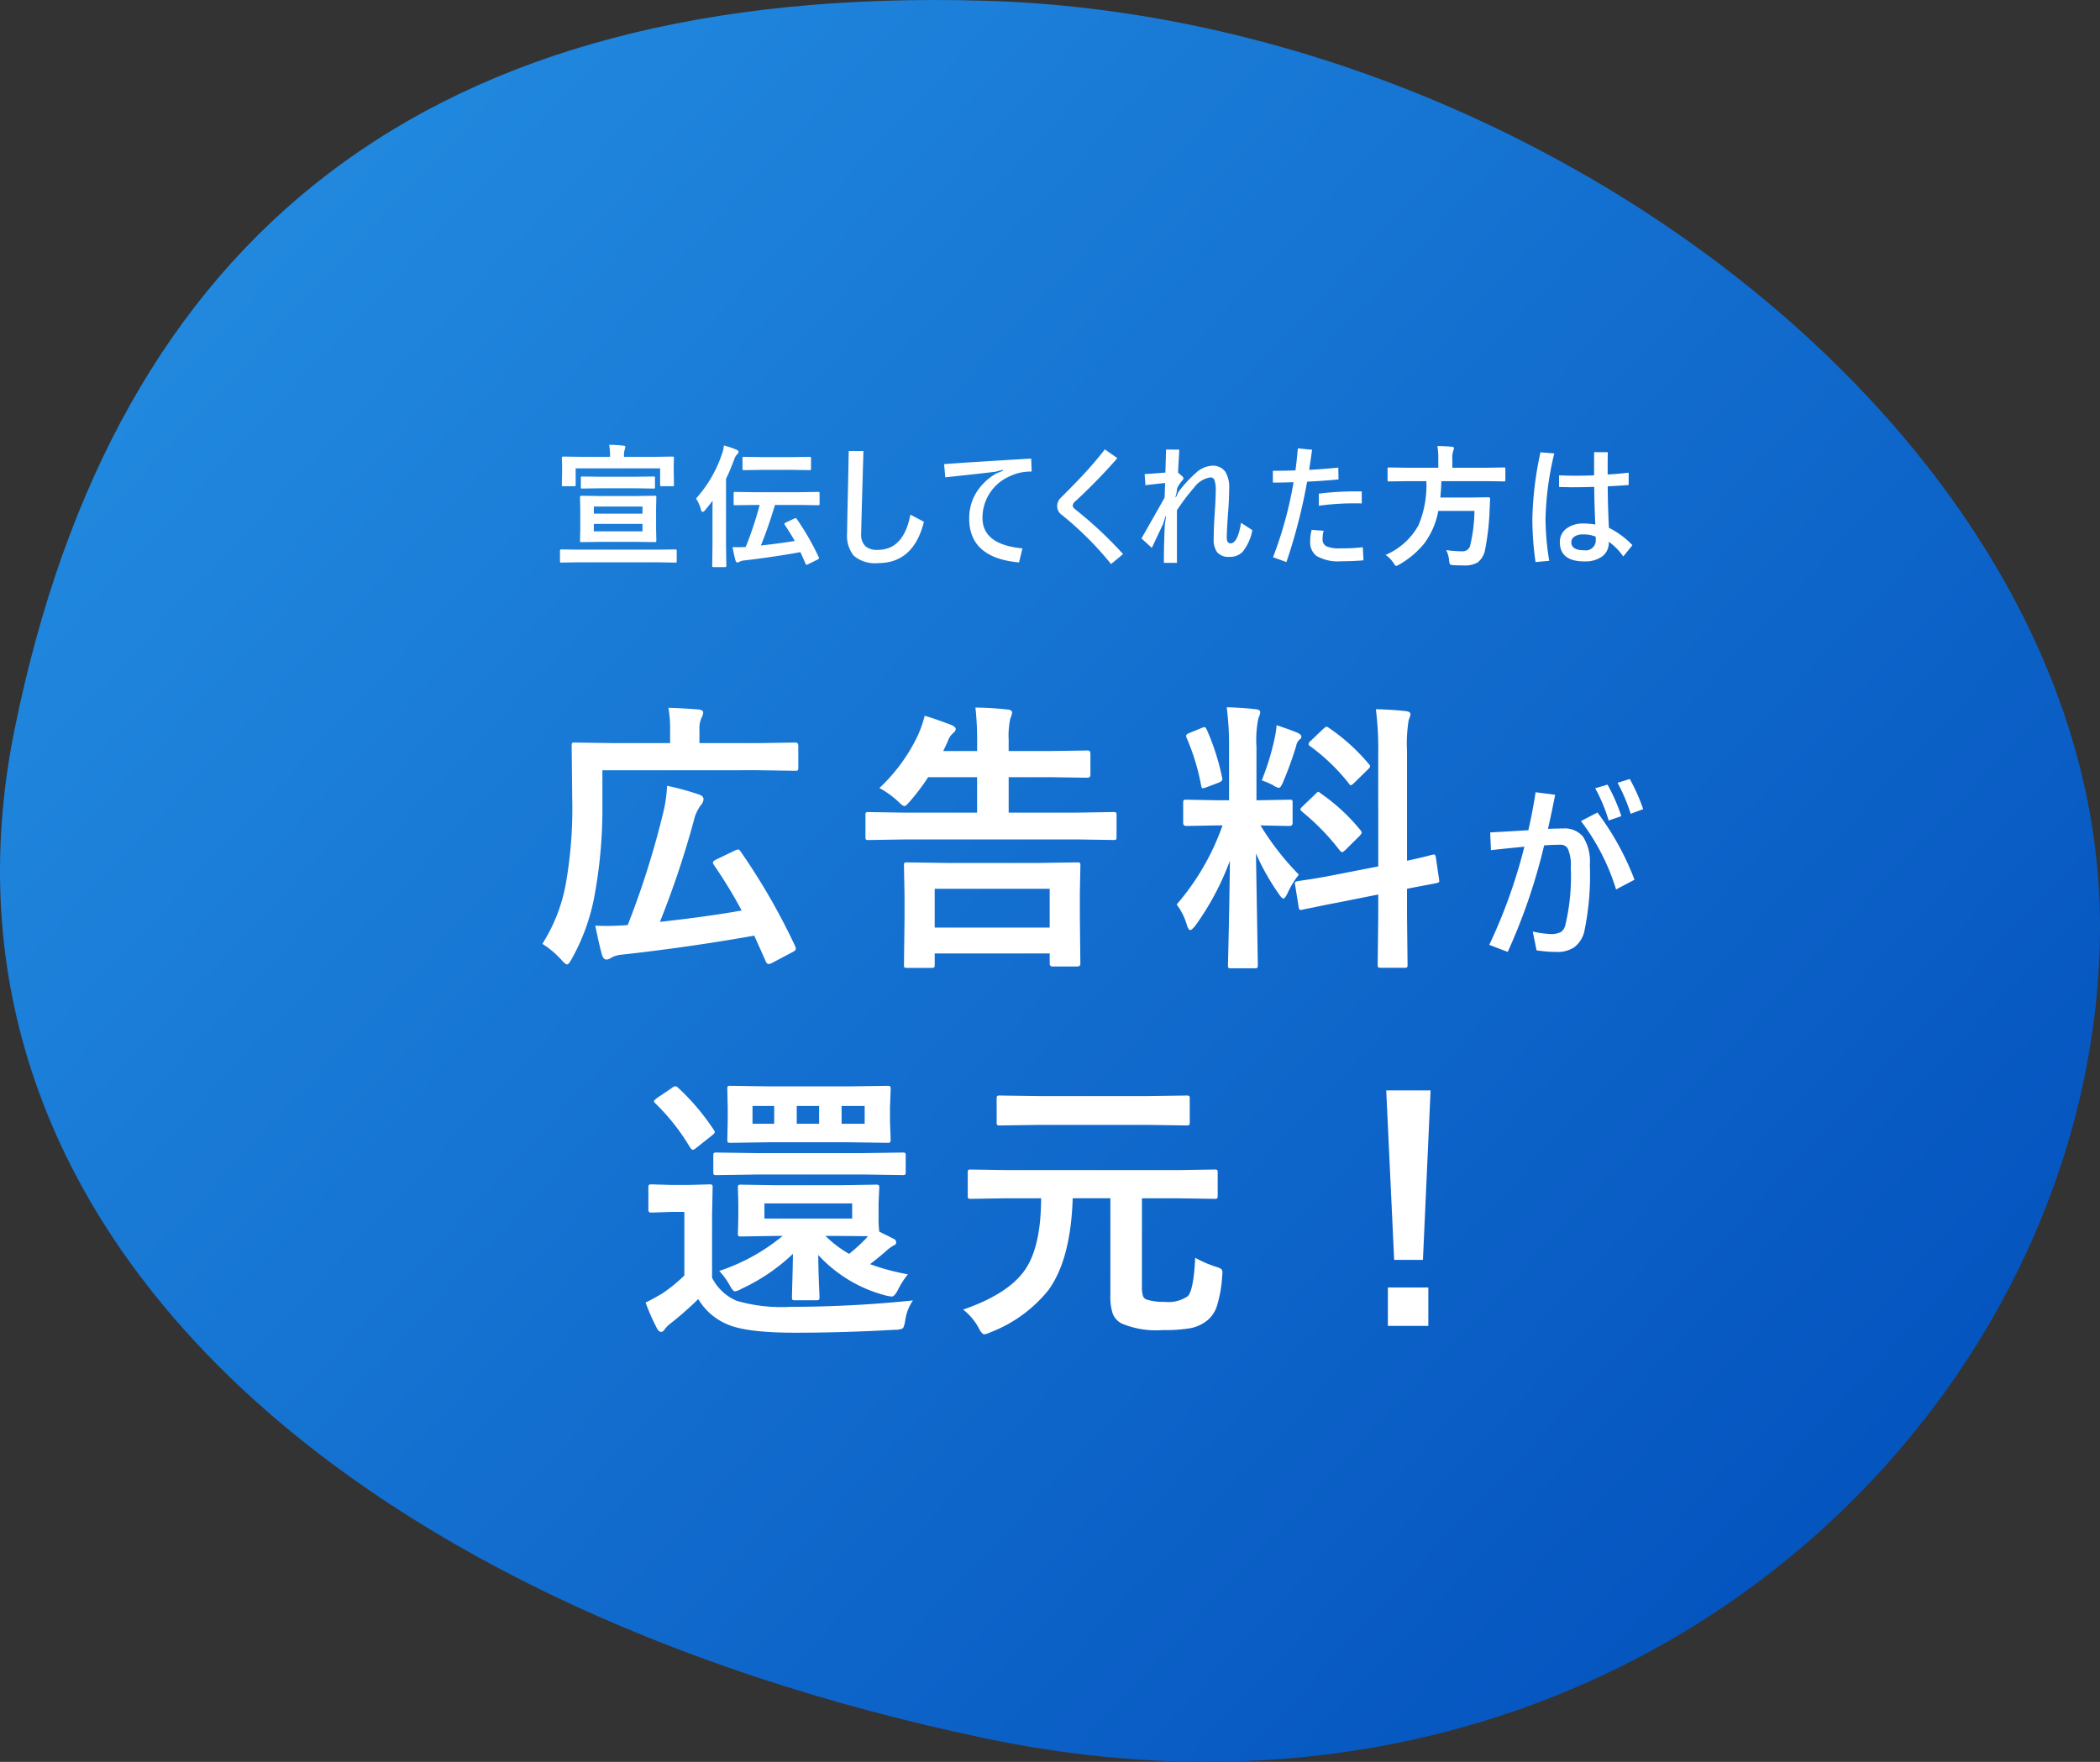<svg xmlns="http://www.w3.org/2000/svg" xmlns:xlink="http://www.w3.org/1999/xlink" width="221.266" height="185.672" viewBox="0 0 221.266 185.672">
  <rect x="0" y="0" width="221.266" height="185.672" fill="#333333" stroke="none"/>
  <defs>
    <linearGradient id="linear-gradient" y1="0.108" x2="0.957" y2="0.877" gradientUnits="objectBoundingBox">
      <stop offset="0" stop-color="#2590e3"/>
      <stop offset="1" stop-color="#024fbc"/>
    </linearGradient>
  </defs>
  <g id="system_img_return_sp" transform="translate(-665.867 -4304.329)">
    <path id="パス_84" data-name="パス 84" d="M82.768-.129c58.732,1.735,117.38,46.9,117.38,97.474S150.348,197.136,82.768,183-30.176,128.885-19.584,76.67,24.036-1.865,82.768-.129Z" transform="translate(686.985 4304.539)" fill="url(#linear-gradient)"/>
    <path id="パス_224" data-name="パス 224" d="M8.989-6.4l1.859-.027A.249.249,0,0,1,11-6.4a.178.178,0,0,1,.021.109l-.027,1.306v2.017L11.02-1.7q0,.109-.027.133a.26.26,0,0,1-.144.024L8.989-1.565H5l-1.859.027q-.116,0-.137-.027A.255.255,0,0,1,2.98-1.7l.027-1.271V-4.983L2.98-6.289q0-.137.157-.137L5-6.4Zm.574,3.726v-.786H4.437v.786Zm0-2.618H4.437v.752H9.563Zm1.313-5.236,1.853-.027q.15,0,.15.137l-.027.731V-9.1l.027,1.511a.216.216,0,0,1-.027.137.235.235,0,0,1-.123.021H11.58q-.116,0-.137-.027a.255.255,0,0,1-.021-.13V-9.311h-8.9v1.723a.216.216,0,0,1-.027.137.255.255,0,0,1-.13.021H1.217q-.109,0-.13-.027a.255.255,0,0,1-.021-.13L1.094-9.1v-.492l-.027-.827q0-.137.15-.137l1.853.027H6.146v-.1a5.529,5.529,0,0,0-.1-1.162,13.425,13.425,0,0,1,1.5.082q.212.021.212.137a2.191,2.191,0,0,1-.068.28,1.95,1.95,0,0,0-.075.663v.1ZM2.8.588,1.025.615Q.909.615.889.588A.235.235,0,0,1,.868.465v-1.1q0-.137.157-.137L2.8-.745h8.442l1.777-.027q.15,0,.15.137v1.1q0,.109-.027.13a.235.235,0,0,1-.123.021L11.245.588Zm2.263-7.8L3.22-7.185q-.109,0-.13-.027a.235.235,0,0,1-.021-.123v-.971q0-.109.027-.13a.235.235,0,0,1,.123-.021l1.846.027H8.873l1.853-.027q.109,0,.13.027a.235.235,0,0,1,.021.123v.971q0,.109-.027.13a.235.235,0,0,1-.123.021L8.873-7.212ZM21.238-5.455l-1.921.027q-.109,0-.13-.027a.324.324,0,0,1-.021-.144V-6.672q0-.116.027-.137a.235.235,0,0,1,.123-.021l1.921.027h4.915l1.914-.027A.216.216,0,0,1,28.2-6.8a.255.255,0,0,1,.021.13V-5.6a.26.26,0,0,1-.024.144q-.024.027-.133.027l-1.914-.027H23.522q-.752,2.5-1.49,4.272,2-.219,3.575-.479-.39-.7-1.039-1.682a.214.214,0,0,1-.048-.109q0-.075.157-.157l.854-.4a.47.47,0,0,1,.164-.055q.068,0,.144.116A27.7,27.7,0,0,1,28.122.021a.272.272,0,0,1,.041.116q0,.089-.191.178l-.95.472a.5.5,0,0,1-.178.068q-.055,0-.1-.123-.417-.95-.547-1.217-2.687.492-5.838.868a1.625,1.625,0,0,0-.52.116.745.745,0,0,1-.267.109q-.137,0-.212-.226-.164-.588-.308-1.4.362.014.615.014.424,0,.772-.027a37.347,37.347,0,0,0,1.47-4.423ZM15.2-6.132a13.28,13.28,0,0,0,2.7-4.594,3.471,3.471,0,0,0,.239-1,9.485,9.485,0,0,1,1.319.444q.226.1.226.239a.367.367,0,0,1-.157.253,1.526,1.526,0,0,0-.308.561q-.492,1.292-.854,2.017v7.027L18.395.937a.216.216,0,0,1-.027.137.235.235,0,0,1-.123.021H17.075a.232.232,0,0,1-.144-.027.255.255,0,0,1-.021-.13l.027-2.126v-3.22q0-.978.014-1.5-.355.479-.786.991-.137.185-.267.185t-.178-.239A3.781,3.781,0,0,0,15.2-6.132Zm6.877-3.021-1.812.027a.232.232,0,0,1-.144-.027.235.235,0,0,1-.021-.123v-1.1q0-.109.027-.13a.276.276,0,0,1,.137-.021l1.812.027h3.274l1.8-.027q.123,0,.144.027a.186.186,0,0,1,.027.123v1.1q0,.109-.034.13a.276.276,0,0,1-.137.021l-1.8-.027Zm9.214-1.989h1.552q-.239,8.21-.239,8.7A1.732,1.732,0,0,0,33.057-1.1a1.874,1.874,0,0,0,1.285.376q2.748,0,3.445-3.712l1.429.752Q38.129.67,34.4.67A3.464,3.464,0,0,1,31.82-.109a3.365,3.365,0,0,1-.7-2.365q0-.547.068-3.644Q31.259-9.187,31.293-11.143Zm19.229.8.048,1.367a5.135,5.135,0,0,0-2.365.52,4.752,4.752,0,0,0-2.816,4.368q0,2.81,4.211,3.206L49.237.6q-5.25-.479-5.25-4.621a5.168,5.168,0,0,1,.848-2.9,6.047,6.047,0,0,1,2.037-1.873l.67-.267-.027-.1-.766.205q-1.764.212-5.284.588l-.123-1.395Q45.279-10.042,50.522-10.343Zm7.758-.971,1.319.923a58.031,58.031,0,0,1-4.437,4.553.65.65,0,0,0-.267.479q0,.164.417.485A42.034,42.034,0,0,1,60.2-.28L58.936.772a34.471,34.471,0,0,0-5.216-5.2,1.121,1.121,0,0,1-.465-.909,1.192,1.192,0,0,1,.376-.868q1.736-1.736,2.591-2.673Q57.248-9.994,58.28-11.313Zm6.445.014,1.4.014q-.027.526-.082,1.456-.034.6-.048.957l.465.417a.271.271,0,0,1,.1.185.24.24,0,0,1-.068.178,3.479,3.479,0,0,0-.588.868l-.055.41-.13.526.055.014.239-.526a13.327,13.327,0,0,1,1.866-2.037,2.719,2.719,0,0,1,1.661-.752,1.613,1.613,0,0,1,1.429.622,3.127,3.127,0,0,1,.41,1.8q0,1.135-.13,2.748-.123,1.791-.123,2.393t.4.615q.752,0,1.107-2.167l1.189.779A5.1,5.1,0,0,1,72.771-.492,1.847,1.847,0,0,1,71.4.014a1.564,1.564,0,0,1-1.292-.492,2.254,2.254,0,0,1-.362-1.408q0-1.019.1-2.563.116-1.682.116-2.509a2.948,2.948,0,0,0-.15-1.155.424.424,0,0,0-.41-.246,2.561,2.561,0,0,0-1.688,1.032A22.76,22.76,0,0,0,65.874-4.9V.643H64.5q0-2.023.1-4.047l.13-.868h-.055l-.267.841q-.766,1.613-1.176,2.5l-1.094-1q2.119-3.719,2.434-4.293.021-.424.034-.95.021-.472.027-.595-.533.048-2.078.226L62.47-8.709q1.251-.075,2.187-.164Q64.678-9.468,64.725-11.3ZM78.164-7.854q-1.176.041-2.181.041V-9.058q1.224,0,2.379-.041.15-1.128.253-2.324l1.5.15q-.185,1.333-.308,2.119,1.422-.075,3.069-.239L82.9-8.148q-1.524.15-3.309.239A58.335,58.335,0,0,1,77.412.561L76,.055A41.354,41.354,0,0,0,78.164-7.854ZM80.071-2.83l1.258.089a3.461,3.461,0,0,0-.109.854.806.806,0,0,0,.417.793,3.514,3.514,0,0,0,1.456.212A19.121,19.121,0,0,0,85.458-1L85.533.376q-1.08.1-2.324.1a4.572,4.572,0,0,1-2.632-.561,1.8,1.8,0,0,1-.663-1.545A4.586,4.586,0,0,1,80.071-2.83Zm.759-2.543V-6.651a33.124,33.124,0,0,1,4.013-.239q.342,0,.506.014v1.265q-.164-.014-.533-.014A26.856,26.856,0,0,0,80.83-5.373Zm9.153-2.591-1.764.027q-.109,0-.13-.027a.324.324,0,0,1-.021-.144V-9.242a.232.232,0,0,1,.027-.144.235.235,0,0,1,.123-.021l1.764.027h3.432v-.909a7.4,7.4,0,0,0-.1-1.374q.731,0,1.524.068.226.027.226.157a1.078,1.078,0,0,1-.082.294,2.2,2.2,0,0,0-.089.813v.95h3.685l1.764-.027q.1,0,.123.034a.369.369,0,0,1,.014.13v1.135a.249.249,0,0,1-.027.15.178.178,0,0,1-.109.021l-1.764-.027H93.735q-.021.841-.109,1.723h3.432l1.647-.027q.171,0,.171.2-.027.328-.055,1.094A26.374,26.374,0,0,1,98.357-.82,2.244,2.244,0,0,1,97.57.595,2.673,2.673,0,0,1,96.1.916q-.643,0-1.107-.027-.3-.021-.355-.109a1.185,1.185,0,0,1-.089-.4A2.865,2.865,0,0,0,94.241-.7a12.611,12.611,0,0,0,1.723.13.809.809,0,0,0,.827-.7,16.431,16.431,0,0,0,.431-3.562H93.414a8.218,8.218,0,0,1-1.49,3.445A9.3,9.3,0,0,1,89.313.813a1.444,1.444,0,0,1-.335.157q-.1,0-.28-.308a3.117,3.117,0,0,0-.841-.854,7.172,7.172,0,0,0,3.473-3.131,10.929,10.929,0,0,0,.827-4.642Zm21.279.547q.021,2.324.13,4.368a8.952,8.952,0,0,1,2.475,1.832L112.9-.027a6.163,6.163,0,0,0-1.524-1.552v.068a1.749,1.749,0,0,1-.752,1.518,3.047,3.047,0,0,1-1.812.485q-2.591,0-2.591-2.03a1.728,1.728,0,0,1,.759-1.477,2.828,2.828,0,0,1,1.7-.485,7.217,7.217,0,0,1,1.278.109q-.1-2-.116-3.972-1.2.041-2.338.041-.082,0-1.367-.027v-1.23q.984.041,1.723.041.964,0,1.969-.041v-2.44h1.442q-.014.841-.014,2.352,1.012-.055,2.215-.191v1.3Q112.725-7.5,111.262-7.417ZM110-2.112a3.279,3.279,0,0,0-1.36-.239,1.511,1.511,0,0,0-.9.239.7.7,0,0,0-.308.588q0,.841,1.347.841A1.058,1.058,0,0,0,110-1.859Zm-4.368-8.777a32.384,32.384,0,0,0-.923,6.938A28.358,28.358,0,0,0,105.1.431l-1.442.13a32.9,32.9,0,0,1-.335-4.539,36.292,36.292,0,0,1,.854-7.027Z" transform="translate(724 4363)" fill="#fff"/>
    <path id="パス_225" data-name="パス 225" d="M-51.661-18.5v3.633A50.611,50.611,0,0,1-52.5-5.244a21.586,21.586,0,0,1-2.4,6.636q-.308.571-.483.571t-.6-.483A9.437,9.437,0,0,0-57.989-.205a17.552,17.552,0,0,0,2.461-6.27,45.355,45.355,0,0,0,.688-8.965l-.059-5.64q0-.249.059-.293a.5.5,0,0,1,.264-.044l4.087.059h5.962v-1.289a12.916,12.916,0,0,0-.176-2.432q1.567.044,3.179.176.483.059.483.308a1.226,1.226,0,0,1-.176.571,2.693,2.693,0,0,0-.22,1.289v1.377h6.094l4.028-.059q.293,0,.293.337v2.271a.534.534,0,0,1-.059.322.382.382,0,0,1-.234.044l-4.028-.059Zm14.546,8.54A67.74,67.74,0,0,1-31.343.059a.8.8,0,0,1,.059.249q0,.19-.337.352l-2.212,1.172a.786.786,0,0,1-.308.088q-.205,0-.322-.308-.791-1.787-1.2-2.681Q-42.608.161-49.654.938a2.607,2.607,0,0,0-1.1.337.947.947,0,0,1-.483.176q-.293,0-.454-.454-.322-1.113-.718-3.12.63.029,1.172.029,1.084,0,2.241-.088a90.158,90.158,0,0,0,3.75-11.88,14.833,14.833,0,0,0,.4-2.8,28.743,28.743,0,0,1,3.325.908q.513.146.513.513a.978.978,0,0,1-.264.6,4.3,4.3,0,0,0-.762,1.67A97.074,97.074,0,0,1-45.6-2.52q5.142-.571,8.613-1.2A51.039,51.039,0,0,0-39.927-8.54a.438.438,0,0,1-.088-.234q0-.146.322-.308l1.948-.937a1.431,1.431,0,0,1,.4-.132Q-37.247-10.151-37.115-9.961Zm20.1,12.29h-2.549q-.234,0-.278-.059a.5.5,0,0,1-.044-.264l.059-4.951V-5.2l-.059-3.267q0-.234.059-.278a.5.5,0,0,1,.264-.044l4.116.059h9.683l4.131-.059a.464.464,0,0,1,.293.059.5.5,0,0,1,.044.264L-1.354-5.64v2.578L-1.3,1.89q0,.293-.337.293H-4.21q-.322,0-.322-.293V.806H-16.647v1.2q0,.234-.073.278A.591.591,0,0,1-17.013,2.329Zm.366-8.335v4.087H-4.533V-6.006Zm-3.179-5.2-3.779.059q-.249,0-.293-.059a.5.5,0,0,1-.044-.264v-2.285q0-.249.059-.293a.547.547,0,0,1,.278-.044l3.779.059h7.646v-3.735h-5.156a23.046,23.046,0,0,1-1.86,2.476q-.483.571-.63.571-.19,0-.7-.513a9.48,9.48,0,0,0-1.948-1.392,18.4,18.4,0,0,0,4.028-5.493,12.693,12.693,0,0,0,.747-2.124q1.055.308,2.637.908.63.22.63.5,0,.205-.337.483a1.9,1.9,0,0,0-.5.806q-.4.864-.483,1.025h3.574v-.718a31.6,31.6,0,0,0-.176-3.867,33.82,33.82,0,0,1,3.384.205q.483.044.483.337a2.521,2.521,0,0,1-.19.6,8.515,8.515,0,0,0-.176,2.241v1.2h4.233l4.072-.059q.308,0,.308.322v2.227q0,.322-.308.322l-4.072-.059H-8.854v3.735h7.222l3.779-.059a.534.534,0,0,1,.322.059.547.547,0,0,1,.044.278v2.285q0,.234-.059.278a.693.693,0,0,1-.308.044l-3.779-.059ZM14.119-25.137q1.626.044,3.047.205.483.044.483.308a1.766,1.766,0,0,1-.19.63,11.316,11.316,0,0,0-.205,3.018v5.64h.234l3.237-.059q.249,0,.293.059a.547.547,0,0,1,.044.278v2.124q0,.308-.337.308l-3.047-.059A28.52,28.52,0,0,0,21.721-7.5a9.048,9.048,0,0,0-1.2,1.978q-.264.542-.425.542t-.469-.454A25.121,25.121,0,0,1,17.2-9.727L17.4,2.036q0,.234-.073.293a.547.547,0,0,1-.278.044H14.573q-.234,0-.278-.059a.547.547,0,0,1-.044-.278q0-.117.044-1.8.117-5.2.161-9.2a28.478,28.478,0,0,1-3.633,6.826q-.381.483-.542.483-.19,0-.352-.513A6.538,6.538,0,0,0,8.845-4.351a25.869,25.869,0,0,0,4.834-8.335h-.542l-3.267.059q-.337,0-.337-.308v-2.124q0-.249.059-.293a.547.547,0,0,1,.278-.044l3.267.059h1.23V-20.9A31.357,31.357,0,0,0,14.119-25.137ZM25.5-7.471l4.585-.894V-20.376a33.092,33.092,0,0,0-.249-4.556q1.758.044,3.193.205.454.059.454.337a2.521,2.521,0,0,1-.19.6,15.678,15.678,0,0,0-.176,3.325v11.5Q34.231-9.2,35.1-9.419q.146-.029.5-.132.161-.029.22-.044a.808.808,0,0,1,.161-.029q.117,0,.176.322L36.5-6.958q.015.117.015.146,0,.161-.308.205-.088.029-.952.19-1.04.19-2.139.41v2.8l.059,5.186a.464.464,0,0,1-.059.293.547.547,0,0,1-.278.044h-2.49q-.234,0-.278-.073a.458.458,0,0,1-.044-.264l.059-5.156V-5.405l-4.116.82q-1.685.322-2.915.586-.264.044-.688.132-.19.044-.264.059a1,1,0,0,1-.19.029q-.176,0-.205-.264l-.381-2.373a1.234,1.234,0,0,1-.029-.205q0-.132.293-.19.073-.015.571-.088Q23.611-7.1,25.5-7.471Zm-1.45-8.569A20.052,20.052,0,0,1,28.2-12.2a.577.577,0,0,1,.146.278q0,.1-.234.352l-1.479,1.465q-.249.234-.352.234t-.249-.176a24.626,24.626,0,0,0-3.955-4.072,1.146,1.146,0,0,1-.205-.249q0-.088.234-.322l1.377-1.318q.205-.22.278-.22T24.051-16.04Zm.806-6.943A20.448,20.448,0,0,1,29.09-19.16a.37.37,0,0,1,.132.249q0,.117-.22.322l-1.436,1.406q-.278.264-.366.264t-.205-.176a20.563,20.563,0,0,0-4.087-3.94q-.161-.1-.161-.22a.508.508,0,0,1,.22-.337l1.318-1.26q.264-.234.337-.234A.458.458,0,0,1,24.856-22.983ZM17.81-17.432a26.559,26.559,0,0,0,1.377-4.526,10.055,10.055,0,0,0,.19-1.289q1.787.6,2.271.835.337.176.337.366a.3.3,0,0,1-.176.293,1.182,1.182,0,0,0-.366.674,38.052,38.052,0,0,1-1.377,3.809q-.264.63-.454.63a1.638,1.638,0,0,1-.6-.278A8.382,8.382,0,0,0,17.81-17.432Zm-5.786-5.332a24.8,24.8,0,0,1,1.611,5.039.628.628,0,0,1,.029.161q0,.22-.41.381l-1.289.483a1.415,1.415,0,0,1-.366.1q-.132,0-.176-.293A23.127,23.127,0,0,0,9.9-21.9a.675.675,0,0,1-.059-.234q0-.161.381-.308l1.26-.513a.886.886,0,0,1,.293-.088Q11.892-23.042,12.024-22.764ZM47.966-12.324q1.24-.039,1.6-.039a2.49,2.49,0,0,1,2.1.869,4.884,4.884,0,0,1,.713,2.959A28.726,28.726,0,0,1,51.8-1.523,2.934,2.934,0,0,1,50.749.146a3.136,3.136,0,0,1-1.865.5A13.242,13.242,0,0,1,46.765.479l-.4-1.982a11.354,11.354,0,0,0,1.816.264,2.38,2.38,0,0,0,1.133-.2,1.21,1.21,0,0,0,.469-.684,21.777,21.777,0,0,0,.586-6.162,4.083,4.083,0,0,0-.322-1.973.852.852,0,0,0-.781-.391q-.742,0-1.7.068A61.348,61.348,0,0,1,43.727.645L41.784-.1a56.286,56.286,0,0,0,3.7-10.342q-1.66.156-3.525.361l-.078-1.865q2.764-.156,4.023-.234.479-2.129.762-4l2.061.264Q48.268-13.594,47.966-12.324Zm4.98-4.277,1.3-.381a19.649,19.649,0,0,1,1.455,3.32l-1.338.459A17.122,17.122,0,0,0,52.946-16.6Zm2.354-.576,1.289-.4A19.618,19.618,0,0,1,58-14.4l-1.318.488A18.453,18.453,0,0,0,55.3-17.178Zm-3.857,4.033,1.738-.9a28.848,28.848,0,0,1,3.906,7.08L55.143-5.937A22.944,22.944,0,0,0,51.442-13.145ZM-26.664,25.23l3.838-.059a.464.464,0,0,1,.293.059.547.547,0,0,1,.044.278l-.073,1.611v1.567a10.382,10.382,0,0,0,.073,1.436l1.553.776a.41.41,0,0,1,.234.337.349.349,0,0,1-.249.337,4.058,4.058,0,0,0-.776.557q-.615.557-1.729,1.421a23.113,23.113,0,0,0,3.984,1.069,8.72,8.72,0,0,0-1.011,1.567q-.381.776-.688.776a3.707,3.707,0,0,1-.659-.117,14.618,14.618,0,0,1-7.09-4.263q.015,1.348.073,3,.059,1.23.059,1.406a.557.557,0,0,1-.051.308q-.051.059-.286.059H-31.41q-.205,0-.249-.073a.857.857,0,0,1-.029-.293q0-.146.044-1.758.044-1.494.059-2.769a19.981,19.981,0,0,1-5.435,3.691,1.766,1.766,0,0,1-.688.264q-.205,0-.6-.747a7.944,7.944,0,0,0-1.04-1.406,20.637,20.637,0,0,0,6.68-3.691h-.571l-3.823.059q-.234,0-.278-.059a.547.547,0,0,1-.044-.278l.044-1.611V27.12l-.044-1.611q0-.249.059-.293a.5.5,0,0,1,.264-.044l3.823.059Zm1.318,3.516v-1.6h-9.243v1.6Zm-1.318,1.831h-1.494a12.1,12.1,0,0,0,2.49,1.89,17.7,17.7,0,0,0,1.758-1.6l.22-.264Zm7.72,6.8a4.86,4.86,0,0,0-.806,2.08q-.117.747-.278.864a1.834,1.834,0,0,1-.835.146q-5.435.308-10.488.308-5.01,0-7.031-.835a6.477,6.477,0,0,1-3.179-2.71,35.7,35.7,0,0,1-2.856,2.52,3.413,3.413,0,0,0-.659.63q-.176.308-.41.308t-.454-.425a23.3,23.3,0,0,1-1.172-2.666q.85-.41,1.772-.967a16.076,16.076,0,0,0,2.314-1.89V28.043h-1.3l-2.124.073q-.264,0-.308-.073a.464.464,0,0,1-.059-.293V25.465q0-.234.073-.278a.591.591,0,0,1,.293-.044l2.124.059h1.743l2.2-.059a.464.464,0,0,1,.293.059.5.5,0,0,1,.044.264l-.059,2.915v6.606A5.182,5.182,0,0,0-37.5,37.418a17.014,17.014,0,0,0,5.669.63A125.881,125.881,0,0,0-18.945,37.374Zm-6.768-22.559,4.087-.059q.234,0,.293.073a.591.591,0,0,1,.044.293l-.073,1.919v1.465l.073,1.89q0,.264-.073.322a.458.458,0,0,1-.264.044l-4.087-.059h-8.394l-4.072.059q-.234,0-.278-.073A.591.591,0,0,1-38.5,20.4l.044-1.89V17.042l-.044-1.919a.534.534,0,0,1,.059-.322.458.458,0,0,1,.264-.044l4.072.059Zm1.685,3.94V16.881h-2.432v1.875Zm-4.8,0V16.881h-2.358v1.875Zm-7.017,0h2.285V16.881h-2.285Zm.366,5.347-4.175.059q-.234,0-.278-.059a.5.5,0,0,1-.044-.264V22.125q0-.249.059-.293a.5.5,0,0,1,.264-.044l4.175.059H-24.2l4.175-.059q.234,0,.278.059a.547.547,0,0,1,.044.278v1.714q0,.234-.059.278a.5.5,0,0,1-.264.044L-24.2,24.1ZM-46.1,16.588q-.132-.132-.132-.205t.278-.308l1.626-1.1a.711.711,0,0,1,.352-.176.508.508,0,0,1,.278.146,24.092,24.092,0,0,1,3.779,4.468.459.459,0,0,1,.1.22q0,.117-.293.352l-1.67,1.318a.821.821,0,0,1-.366.205q-.073,0-.264-.234A22.38,22.38,0,0,0-46.1,16.588Zm37.035,10.02-3.779.059q-.234,0-.278-.059a.5.5,0,0,1-.044-.264V23.9q0-.234.059-.278a.5.5,0,0,1,.264-.044l3.779.059H9.023l3.809-.059a.464.464,0,0,1,.293.059.5.5,0,0,1,.044.264v2.446q0,.234-.073.278a.458.458,0,0,1-.264.044l-3.809-.059H5.186v9.214a3.333,3.333,0,0,0,.117,1.1.671.671,0,0,0,.4.366,6.109,6.109,0,0,0,1.919.234,3.582,3.582,0,0,0,2.4-.6q.615-.659.776-4.043a12.992,12.992,0,0,0,2.153.938,1.977,1.977,0,0,1,.6.249.523.523,0,0,1,.117.381q0,.117-.029.41a13.225,13.225,0,0,1-.586,3.208,3.256,3.256,0,0,1-.937,1.377,4.061,4.061,0,0,1-1.875.864,16.185,16.185,0,0,1-2.871.19,9.377,9.377,0,0,1-4.307-.688,1.964,1.964,0,0,1-.952-1.04,5.674,5.674,0,0,1-.249-1.934V26.607h-3.97q-.205,6.431-2.549,9.668a14.451,14.451,0,0,1-6.079,4.438,2.347,2.347,0,0,1-.688.234q-.264,0-.63-.747a6.145,6.145,0,0,0-1.6-1.86q5-1.729,6.68-4.438,1.523-2.432,1.538-7.295Zm3.457-7.734-4.175.059a.464.464,0,0,1-.293-.059.547.547,0,0,1-.044-.278V16.119q0-.249.073-.293a.458.458,0,0,1,.264-.044l4.175.059H5.728l4.131-.059a.534.534,0,0,1,.322.059.547.547,0,0,1,.044.278v2.476q0,.249-.073.293a.591.591,0,0,1-.293.044l-4.131-.059ZM35.6,15.24,34.794,33.1H31.762L30.927,15.24ZM31.1,36.012h4.263v4.043H31.1Z" transform="translate(781 4404)" fill="#fff"/>
  </g>
</svg>
